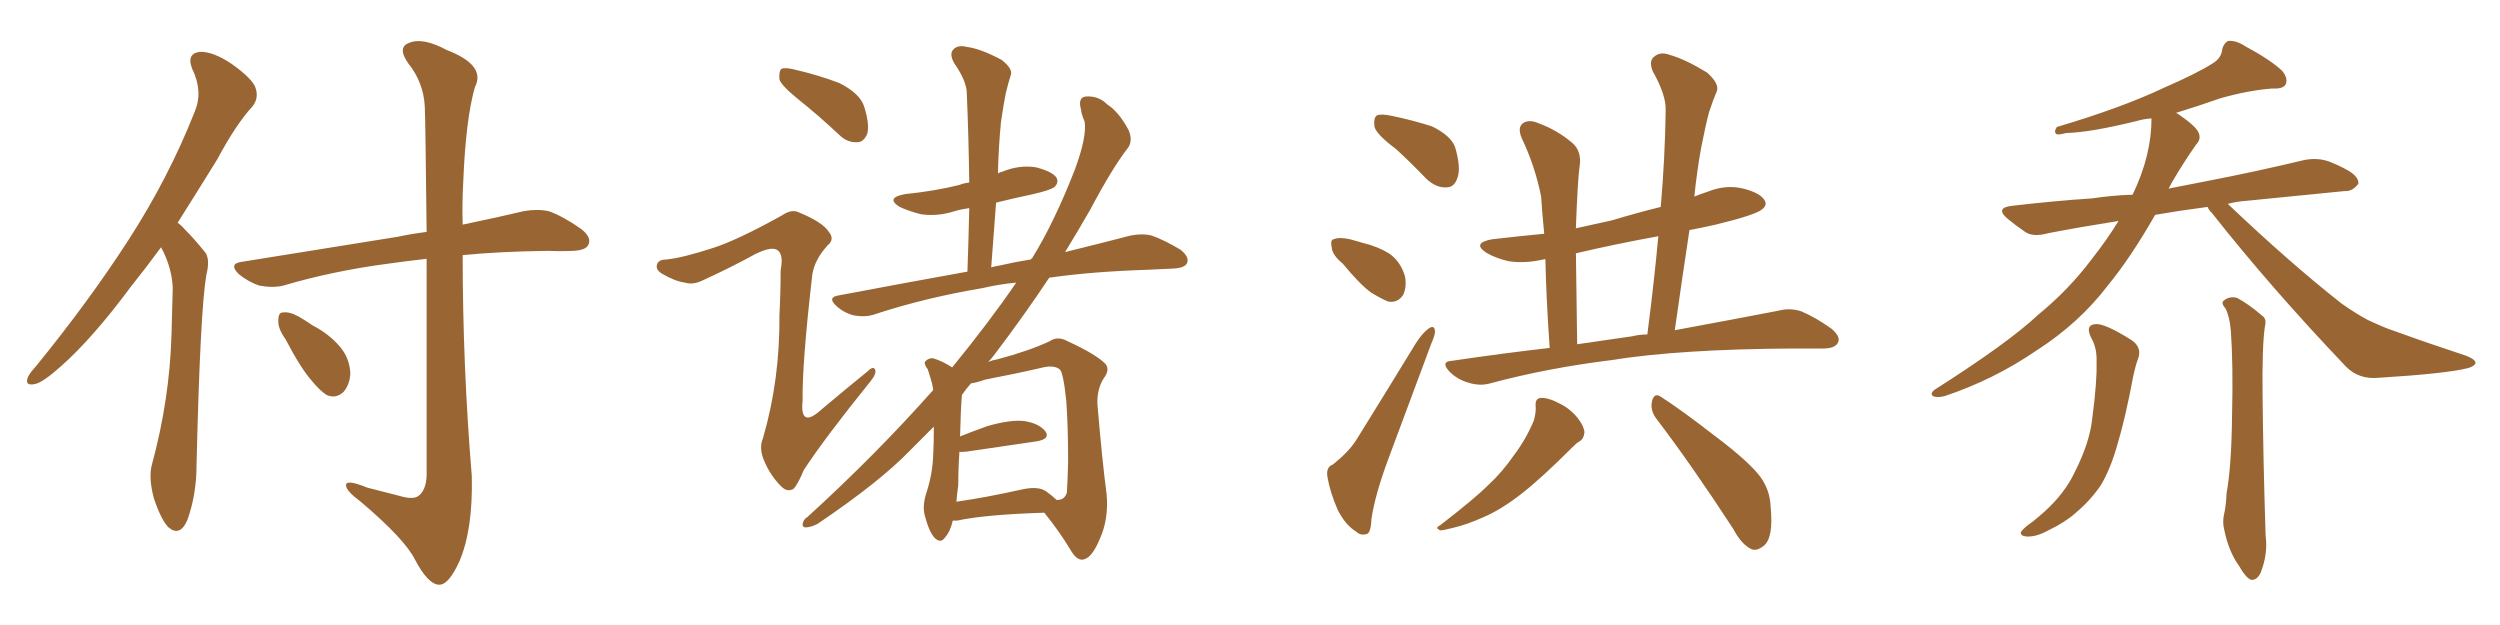 <svg xmlns="http://www.w3.org/2000/svg" xmlns:xlink="http://www.w3.org/1999/xlink" width="600" height="150"><path fill="#996633" padding="10" d="M38.67 59.33L38.67 59.33Q35.01 64.31 31.49 68.70L31.49 68.70Q22.27 81.15 14.65 87.89L14.65 87.89Q10.40 91.70 8.50 92.14L8.50 92.14Q6.01 92.72 6.59 90.82L6.59 90.82Q6.88 89.79 8.64 87.89L8.64 87.89Q21.39 72.22 30.76 57.71L30.76 57.71Q40.43 42.77 46.73 26.81L46.73 26.81Q48.78 21.97 46.14 16.55L46.14 16.55Q44.68 12.89 47.90 12.45L47.90 12.45Q51.12 12.30 55.66 15.38L55.66 15.38Q60.79 19.04 61.38 21.24L61.38 21.24Q62.11 23.58 60.64 25.49L60.64 25.49Q56.69 29.74 52.15 38.23L52.15 38.23Q47.17 46.29 42.63 53.47L42.63 53.47Q43.51 54.05 44.38 55.08L44.38 55.08Q46.44 57.13 49.07 60.35L49.07 60.35Q50.54 61.96 49.51 66.06L49.51 66.06Q48.05 74.56 47.17 111.62L47.17 111.62Q47.17 118.65 44.97 124.80L44.97 124.80Q43.21 128.91 40.43 126.56L40.43 126.56Q38.67 124.80 36.91 119.53L36.91 119.53Q35.60 114.55 36.47 111.47L36.47 111.47Q40.72 95.80 41.16 80.27L41.16 80.27Q41.31 74.85 41.46 69.14L41.46 69.14Q41.31 64.75 39.11 60.21L39.11 60.21Q38.82 59.77 38.67 59.33ZM102.39 62.11L102.39 62.11Q97.27 62.70 93.16 63.28L93.16 63.28Q79.83 65.04 67.97 68.55L67.97 68.55Q65.48 69.14 62.26 68.55L62.26 68.55Q59.62 67.68 57.28 65.77L57.28 65.77Q54.79 63.28 58.01 62.84L58.01 62.84Q78.22 59.62 95.36 56.84L95.36 56.84Q98.88 56.10 102.39 55.66L102.39 55.66Q102.10 28.42 101.95 25.63L101.95 25.63Q101.66 19.78 98.00 15.23L98.00 15.23Q95.21 11.28 98.29 10.25L98.29 10.25Q101.51 8.94 107.23 12.01L107.23 12.01Q116.75 15.67 113.96 20.95L113.96 20.95Q111.77 28.71 111.18 43.65L111.18 43.65Q110.89 48.63 111.04 53.91L111.04 53.91Q119.53 52.15 125.68 50.68L125.68 50.68Q128.91 50.10 131.69 50.68L131.69 50.68Q135.06 51.86 139.45 54.93L139.45 54.93Q142.09 56.98 141.21 58.74L141.21 58.74Q140.63 60.06 137.55 60.21L137.55 60.21Q134.62 60.35 131.40 60.21L131.40 60.21Q119.97 60.35 111.04 61.23L111.04 61.23Q111.04 87.74 113.23 114.26L113.23 114.26Q113.53 127.00 110.30 134.62L110.30 134.62Q107.67 140.48 105.32 140.33L105.32 140.33Q102.69 140.19 99.61 134.33L99.61 134.33Q97.12 129.35 86.57 120.41L86.57 120.41Q83.20 117.92 83.06 116.60L83.06 116.60Q82.76 114.84 88.18 117.04L88.18 117.04Q91.70 117.92 95.65 118.95L95.65 118.95Q99.02 119.97 100.34 119.09L100.34 119.09Q102.25 117.77 102.39 114.11L102.39 114.11Q102.39 82.32 102.39 62.11ZM68.55 81.45L68.55 81.45L68.55 81.45Q66.65 78.81 66.80 76.90L66.80 76.90Q66.80 75 67.82 75L67.82 75Q69.43 74.71 71.78 76.03L71.78 76.03Q73.54 77.05 75 78.08L75 78.08Q78.96 80.13 81.59 83.20L81.59 83.20Q83.94 85.99 84.08 89.65L84.08 89.65Q83.94 92.29 82.47 94.04L82.47 94.04Q80.57 95.80 78.37 94.78L78.37 94.78Q76.76 93.75 74.85 91.41L74.85 91.41Q72.22 88.48 68.55 81.45ZM191.46 23.73L191.46 23.73Q187.50 20.51 187.06 19.04L187.06 19.04Q186.91 17.14 187.50 16.55L187.50 16.55Q188.38 16.11 190.72 16.70L190.72 16.70Q196.44 18.02 201.42 19.92L201.42 19.92Q206.40 22.41 207.42 25.63L207.42 25.63Q208.74 29.88 208.15 32.08L208.15 32.08Q207.28 34.13 205.81 34.13L205.81 34.13Q203.32 34.28 201.42 32.37L201.42 32.37Q196.44 27.69 191.46 23.73ZM171.24 59.47L171.24 59.47Q177.10 57.57 187.65 51.71L187.65 51.71Q189.99 50.10 191.75 50.98L191.75 50.98Q197.46 53.32 198.93 55.66L198.93 55.66Q200.39 57.42 198.63 58.89L198.63 58.89Q195.56 62.26 194.97 65.77L194.97 65.77Q192.48 87.30 192.63 96.09L192.63 96.09Q191.89 103.13 197.31 98.14L197.31 98.14Q202.88 93.46 208.30 89.06L208.30 89.06Q209.62 87.74 210.06 88.77L210.06 88.77Q210.35 89.79 208.89 91.55L208.89 91.55Q197.90 105.18 192.92 112.79L192.92 112.79Q191.46 116.31 190.43 117.33L190.43 117.33Q188.96 118.21 187.50 116.75L187.50 116.75Q184.86 114.11 183.40 110.60L183.40 110.60Q182.08 107.52 183.11 105.18L183.11 105.18Q187.21 91.11 187.06 75.59L187.06 75.59Q187.35 70.31 187.35 64.89L187.35 64.89Q188.09 61.08 186.62 60.06L186.62 60.06Q185.30 59.03 181.35 60.94L181.35 60.94Q175.20 64.31 168.46 67.38L168.46 67.38Q166.26 68.41 164.36 67.82L164.36 67.82Q162.01 67.53 158.79 65.63L158.79 65.63Q157.18 64.60 157.76 63.28L157.76 63.28Q158.20 62.26 160.11 62.26L160.11 62.26Q164.06 61.82 171.24 59.47ZM228.66 124.95L228.66 124.95Q228.08 127.59 226.76 129.05L226.76 129.05Q225.73 130.52 224.27 129.05L224.27 129.05Q222.95 127.59 221.92 123.63L221.92 123.63Q221.34 121.29 222.36 118.21L222.36 118.21Q223.83 113.67 223.97 109.13L223.97 109.13Q224.12 106.35 224.12 102.39L224.12 102.39Q221.19 105.32 218.41 108.11L218.41 108.11Q211.23 115.58 196.29 125.68L196.29 125.68Q194.97 126.42 193.65 126.56L193.65 126.56Q192.63 126.71 192.63 125.83L192.63 125.83Q192.77 124.66 193.80 124.07L193.80 124.07Q210.35 108.98 223.97 93.60L223.97 93.60Q223.83 92.58 223.68 91.99L223.68 91.99Q223.24 90.38 222.66 88.62L222.66 88.62Q221.63 87.30 222.07 86.72L222.07 86.72Q222.95 85.84 223.97 85.99L223.97 85.99Q226.32 86.72 228.52 88.18L228.52 88.18Q237.60 77.05 243.90 67.82L243.90 67.82Q239.50 68.26 235.84 69.14L235.84 69.14Q221.92 71.48 209.91 75.44L209.91 75.44Q207.86 76.17 205.08 75.73L205.08 75.73Q202.59 75.15 200.68 73.39L200.68 73.39Q198.49 71.34 201.27 70.90L201.27 70.90Q217.53 67.82 232.18 65.19L232.18 65.19Q232.47 57.13 232.62 49.95L232.62 49.95Q230.57 50.24 229.10 50.68L229.10 50.68Q225 52.00 221.04 51.42L221.04 51.42Q218.12 50.68 215.92 49.66L215.92 49.66Q212.40 47.46 217.24 46.58L217.24 46.58Q224.41 45.85 230.27 44.38L230.27 44.38Q231.30 43.95 232.62 43.80L232.62 43.80Q232.47 32.67 232.03 22.41L232.03 22.41Q232.03 19.48 228.96 15.09L228.96 15.09Q227.78 12.89 228.81 11.87L228.81 11.87Q229.83 10.69 232.18 11.28L232.18 11.28Q235.40 11.72 240.38 14.36L240.38 14.36Q243.16 16.55 242.58 18.02L242.58 18.02Q241.99 19.92 241.41 22.27L241.41 22.27Q240.82 25.20 240.23 29.30L240.23 29.30Q239.65 35.30 239.50 41.60L239.50 41.60Q240.09 41.31 240.67 41.16L240.67 41.16Q244.63 39.55 248.58 40.14L248.58 40.14Q252.54 41.16 253.56 42.63L253.56 42.63Q254.15 43.80 253.13 44.82L253.13 44.82Q252.39 45.56 248.00 46.58L248.00 46.58Q243.16 47.61 239.06 48.63L239.06 48.63Q238.48 56.10 237.89 64.16L237.89 64.16Q238.92 63.87 239.94 63.72L239.94 63.72Q243.75 62.84 247.41 62.26L247.41 62.26Q247.56 61.96 247.71 61.96L247.71 61.96Q252.98 53.47 257.96 40.72L257.96 40.72Q260.89 32.81 260.30 29.15L260.30 29.15Q259.57 27.54 259.42 26.22L259.42 26.22Q258.54 23.00 261.18 23.14L261.18 23.14Q263.82 23.14 265.72 25.05L265.72 25.05Q268.51 26.81 270.85 31.20L270.85 31.20Q271.88 33.54 270.85 35.30L270.85 35.30Q267.04 40.14 261.62 50.39L261.62 50.39Q258.84 55.22 255.62 60.50L255.62 60.50Q264.55 58.30 271.29 56.54L271.29 56.54Q274.07 55.96 276.42 56.54L276.42 56.54Q279.35 57.57 283.30 59.91L283.30 59.91Q285.50 61.67 284.91 63.13L284.91 63.13Q284.33 64.31 281.69 64.45L281.69 64.45Q278.76 64.60 275.24 64.75L275.24 64.75Q261.91 65.19 251.81 66.65L251.81 66.65Q245.80 75.73 238.33 85.55L238.33 85.55Q237.74 86.28 237.16 86.87L237.16 86.87Q238.18 86.43 239.21 86.28L239.21 86.28Q246.97 84.23 251.95 81.88L251.95 81.88Q253.86 80.57 256.20 81.88L256.20 81.88Q262.94 84.96 265.28 87.30L265.28 87.30Q266.31 88.48 265.28 90.23L265.28 90.23Q263.23 93.02 263.38 96.97L263.38 96.97Q264.55 110.89 265.58 118.51L265.58 118.51Q266.16 124.66 263.82 129.64L263.82 129.64Q261.91 134.18 259.72 134.33L259.72 134.33Q258.25 134.33 256.93 131.98L256.93 131.98Q254.30 127.59 250.63 123.05L250.63 123.05Q236.43 123.49 229.69 124.95L229.69 124.95Q229.10 124.95 228.66 124.95ZM251.07 117.92L251.07 117.92L251.07 117.92Q252.69 119.09 253.56 119.97L253.56 119.97Q255.47 120.12 256.05 118.21L256.05 118.21Q256.20 116.16 256.35 110.89L256.35 110.89Q256.35 102.54 255.91 96.24L255.91 96.24Q255.18 89.21 254.30 88.62L254.30 88.62Q252.98 87.60 250.34 88.18L250.34 88.18Q244.04 89.65 236.43 91.11L236.43 91.11Q234.38 91.85 233.06 91.99L233.06 91.99Q231.88 93.31 230.86 94.78L230.86 94.78Q230.57 98.14 230.42 104.74L230.42 104.74Q233.35 103.56 237.01 102.25L237.01 102.25Q242.72 100.63 245.95 101.07L245.95 101.07Q249.46 101.66 250.93 103.56L250.93 103.56Q252.10 105.32 248.88 105.91L248.88 105.91Q241.70 106.93 231.88 108.40L231.88 108.40Q230.42 108.54 230.27 108.40L230.27 108.40Q229.98 112.35 229.98 116.46L229.98 116.46Q229.69 118.51 229.54 120.41L229.54 120.41Q236.72 119.38 245.21 117.48L245.21 117.48Q249.17 116.60 251.07 117.92ZM335.01 35.74L335.01 35.74Q330.47 32.37 329.88 30.47L329.88 30.47Q329.59 28.27 330.47 27.69L330.47 27.69Q331.49 27.25 334.13 27.83L334.13 27.83Q339.11 28.86 343.65 30.32L343.65 30.32Q348.19 32.52 349.22 35.30L349.22 35.30Q350.68 40.28 349.80 42.63L349.80 42.63Q349.07 44.97 347.17 44.97L347.17 44.97Q344.68 45.12 342.33 42.92L342.33 42.92Q338.53 38.96 335.01 35.74ZM322.27 63.28L322.27 63.28Q319.78 61.23 319.63 59.47L319.63 59.47Q319.19 57.57 320.07 57.42L320.07 57.42Q321.39 56.84 324.02 57.42L324.02 57.42Q325.63 57.86 327.10 58.30L327.10 58.30Q330.76 59.18 333.54 60.94L333.54 60.94Q336.18 62.84 337.21 66.36L337.21 66.36Q337.65 68.85 336.77 70.75L336.77 70.75Q335.45 72.80 333.11 72.36L333.11 72.36Q331.35 71.63 329.00 70.17L329.00 70.17Q326.37 68.26 322.27 63.28ZM319.92 111.47L319.92 111.47Q323.73 108.40 325.49 105.62L325.49 105.62Q332.23 94.78 339.84 82.32L339.84 82.32Q341.46 79.83 342.92 78.81L342.92 78.81Q344.24 77.93 344.38 79.39L344.38 79.39Q344.53 80.13 343.51 82.47L343.51 82.47Q338.67 95.36 333.25 110.01L333.25 110.01Q330.03 118.65 329.15 124.51L329.15 124.51Q329.00 128.03 327.98 128.17L327.98 128.17Q326.51 128.61 325.49 127.59L325.49 127.59Q323.00 126.12 321.09 122.46L321.09 122.46Q319.19 118.07 318.60 114.55L318.60 114.55Q318.16 112.06 319.92 111.47ZM371.92 83.50L371.92 83.50Q371.04 70.61 370.90 62.26L370.90 62.26Q370.61 62.11 370.46 62.26L370.46 62.26Q366.06 63.28 362.11 62.70L362.11 62.70Q358.89 61.96 356.69 60.64L356.69 60.64Q353.17 58.30 358.15 57.42L358.15 57.42Q364.45 56.69 370.61 56.10L370.61 56.10Q370.02 49.95 369.87 47.17L369.87 47.17Q368.41 39.84 365.19 33.11L365.19 33.11Q364.16 30.62 365.48 29.59L365.48 29.59Q366.94 28.56 369.29 29.59L369.29 29.59Q373.68 31.20 377.34 34.28L377.34 34.28Q379.69 36.33 379.10 39.99L379.10 39.99Q378.66 42.92 378.22 54.49L378.22 54.49Q378.22 54.64 378.22 54.79L378.22 54.79Q382.76 53.76 386.87 52.88L386.87 52.88Q392.72 51.12 398.58 49.66L398.58 49.66Q399.61 37.65 399.76 26.51L399.76 26.51Q399.90 22.85 396.68 17.14L396.68 17.14Q395.65 14.65 396.97 13.62L396.97 13.62Q398.44 12.30 400.78 13.18L400.78 13.18Q404.44 14.21 409.72 17.43L409.72 17.43Q412.65 20.07 412.06 21.83L412.06 21.83Q411.18 23.88 410.16 26.95L410.16 26.95Q409.28 30.32 408.25 35.60L408.25 35.60Q407.23 41.31 406.64 47.17L406.64 47.17Q408.11 46.58 409.86 46.00L409.86 46.00Q414.26 44.24 418.36 45.26L418.36 45.26Q422.46 46.29 423.49 48.05L423.49 48.05Q424.22 49.22 422.90 50.24L422.90 50.24Q421.44 51.56 411.77 53.91L411.77 53.91Q408.54 54.64 405.47 55.22L405.47 55.22Q403.71 66.80 401.95 79.25L401.95 79.25Q417.04 76.46 426.86 74.56L426.86 74.56Q429.64 73.83 432.28 74.71L432.28 74.71Q435.50 76.03 439.45 78.81L439.45 78.81Q441.94 80.86 441.06 82.32L441.06 82.32Q440.33 83.64 437.55 83.64L437.55 83.64Q434.18 83.64 430.52 83.64L430.52 83.64Q403.13 83.79 386.72 86.43L386.72 86.43Q371.34 88.33 357.71 91.99L357.71 91.99Q355.22 92.72 352.44 91.85L352.44 91.85Q349.80 91.11 347.90 89.21L347.90 89.21Q345.56 86.72 348.63 86.57L348.63 86.57Q360.50 84.81 371.92 83.50ZM391.70 80.71L391.70 80.71Q393.46 80.27 395.36 80.27L395.36 80.27Q396.97 67.82 398.00 56.69L398.00 56.69Q387.60 58.59 378.22 60.79L378.22 60.79Q378.37 70.17 378.52 82.62L378.52 82.62Q385.40 81.59 391.70 80.71ZM368.55 97.41L368.55 97.41Q368.41 95.65 369.73 95.51L369.73 95.51Q371.48 95.36 374.27 96.83L374.27 96.83Q376.76 98.00 378.66 100.34L378.66 100.34Q380.13 102.25 380.27 103.71L380.27 103.71Q380.13 105.32 379.10 105.91L379.10 105.91Q378.52 106.20 377.49 107.23L377.49 107.23Q369.87 114.84 365.33 118.36L365.33 118.36Q360.35 122.31 355.81 124.22L355.81 124.22Q352.29 125.83 348.63 126.71L348.63 126.71Q346.29 127.29 345.70 127.29L345.70 127.29Q344.24 126.71 345.56 126.12L345.56 126.12Q353.91 119.68 357.13 116.46L357.13 116.46Q360.64 113.23 363.43 109.13L363.43 109.13Q366.21 105.47 368.12 100.93L368.12 100.93Q368.70 98.88 368.55 97.41ZM397.41 100.34L397.41 100.34L397.41 100.34Q395.95 98.29 396.53 96.09L396.53 96.09Q397.12 94.19 398.58 95.21L398.58 95.21Q403.42 98.29 411.91 104.88L411.91 104.88Q419.68 110.74 422.46 114.40L422.46 114.40Q424.80 117.63 424.95 121.58L424.95 121.58Q425.68 129.05 423.34 130.96L423.34 130.96Q421.73 132.28 420.41 131.84L420.41 131.84Q417.92 130.66 416.02 127.00L416.02 127.00Q405.91 111.47 397.41 100.34ZM529.83 49.66L529.83 49.66Q523.10 50.54 517.24 51.56L517.24 51.56Q511.38 61.82 505.96 68.41L505.96 68.41Q499.07 77.49 488.82 84.08L488.82 84.08Q478.56 91.11 466.70 95.07L466.70 95.07Q464.94 95.51 463.92 95.07L463.92 95.07Q463.18 94.48 464.21 93.60L464.21 93.60Q481.93 82.32 489.11 75.59L489.11 75.59Q496.44 69.58 501.86 62.40L501.86 62.40Q505.66 57.57 508.45 53.03L508.45 53.03Q499.22 54.49 491.60 55.96L491.60 55.96Q487.94 56.98 486.04 55.66L486.04 55.66Q483.69 54.05 481.93 52.59L481.93 52.59Q478.56 49.80 483.11 49.37L483.11 49.37Q493.21 48.19 502.15 47.61L502.15 47.61Q506.84 46.88 511.82 46.73L511.82 46.73Q516.36 37.35 516.36 28.42L516.36 28.42Q514.45 28.56 512.99 29.00L512.99 29.00Q501.71 31.79 495.85 31.93L495.85 31.93Q494.24 32.37 493.65 32.23L493.65 32.23Q492.77 31.79 493.65 30.47L493.65 30.47Q509.03 25.93 519.29 21.09L519.29 21.09Q527.34 17.58 531.01 15.23L531.01 15.23Q533.20 13.92 533.35 11.72L533.35 11.72Q533.79 10.25 534.81 9.81L534.81 9.81Q536.72 9.67 538.92 11.13L538.92 11.13Q544.92 14.36 547.71 16.99L547.71 16.99Q549.17 18.75 548.58 20.21L548.58 20.21Q548.00 21.39 545.36 21.24L545.36 21.24Q539.65 21.68 532.91 23.58L532.91 23.58Q527.93 25.34 522.22 27.10L522.22 27.10Q522.66 27.25 522.80 27.39L522.80 27.39Q527.05 30.32 527.64 31.79L527.64 31.79Q528.37 33.40 527.05 34.72L527.05 34.72Q523.97 39.11 521.34 43.65L521.34 43.65Q520.90 44.38 520.46 45.26L520.46 45.26Q524.85 44.38 529.39 43.51L529.39 43.51Q541.55 41.16 553.13 38.38L553.13 38.38Q556.35 37.79 559.13 38.82L559.13 38.82Q561.62 39.84 562.65 40.43L562.65 40.43Q566.16 42.19 566.02 44.09L566.02 44.09Q564.55 46.00 562.79 45.85L562.79 45.85Q552.10 46.88 539.21 48.19L539.21 48.19Q536.87 48.34 534.67 48.93L534.67 48.93Q549.46 62.99 561.91 72.80L561.91 72.80Q564.99 75 568.21 76.76L568.21 76.76Q572.61 78.81 574.51 79.39L574.51 79.39Q582.57 82.32 591.94 85.40L591.94 85.40Q594.14 86.28 594.14 87.16L594.14 87.16Q593.85 87.89 592.38 88.33L592.38 88.33Q587.26 89.65 570.85 90.67L570.85 90.67Q566.16 91.11 563.09 88.04L563.09 88.04Q545.07 69.14 530.86 51.12L530.86 51.12Q529.98 50.24 529.83 49.66ZM534.08 73.97L534.08 73.97Q532.91 72.66 533.79 72.07L533.79 72.07Q535.11 71.04 536.87 71.48L536.87 71.48Q539.65 72.95 542.87 75.73L542.87 75.73Q544.04 76.46 543.60 78.22L543.60 78.22Q542.87 82.91 543.02 94.92L543.02 94.92Q543.16 110.16 543.75 128.61L543.75 128.61Q544.34 132.86 542.58 137.40L542.58 137.40Q541.70 139.31 540.23 139.16L540.23 139.16Q538.92 138.57 537.45 135.94L537.45 135.94Q534.81 132.28 533.79 127.00L533.79 127.00Q533.35 125.24 533.79 123.34L533.79 123.34Q534.23 121.58 534.38 118.36L534.38 118.36Q535.55 111.91 535.69 99.90L535.69 99.90Q535.99 87.45 535.40 79.39L535.40 79.39Q535.11 75.88 534.08 73.97ZM502.00 81.30L502.00 81.30L502.00 81.30Q500.24 77.93 503.03 77.78L503.03 77.78Q505.22 77.64 511.52 81.59L511.52 81.59Q514.16 83.35 513.13 86.13L513.13 86.13Q512.55 87.60 511.96 90.38L511.96 90.38Q510.06 100.49 508.15 106.79L508.15 106.79Q506.54 112.50 504.20 116.46L504.20 116.46Q501.71 120.12 498.05 123.19L498.05 123.19Q495.56 125.39 491.60 127.29L491.60 127.29Q488.67 128.91 486.33 128.76L486.33 128.76Q484.86 128.61 485.01 127.73L485.01 127.73Q485.60 126.71 487.79 125.24L487.79 125.24Q489.26 124.07 490.72 122.75L490.72 122.75Q495.56 118.36 497.90 113.38L497.90 113.38Q501.56 106.20 502.15 100.34L502.15 100.34Q503.32 91.41 503.17 87.01L503.17 87.01Q503.32 83.64 502.00 81.30Z"/></svg>